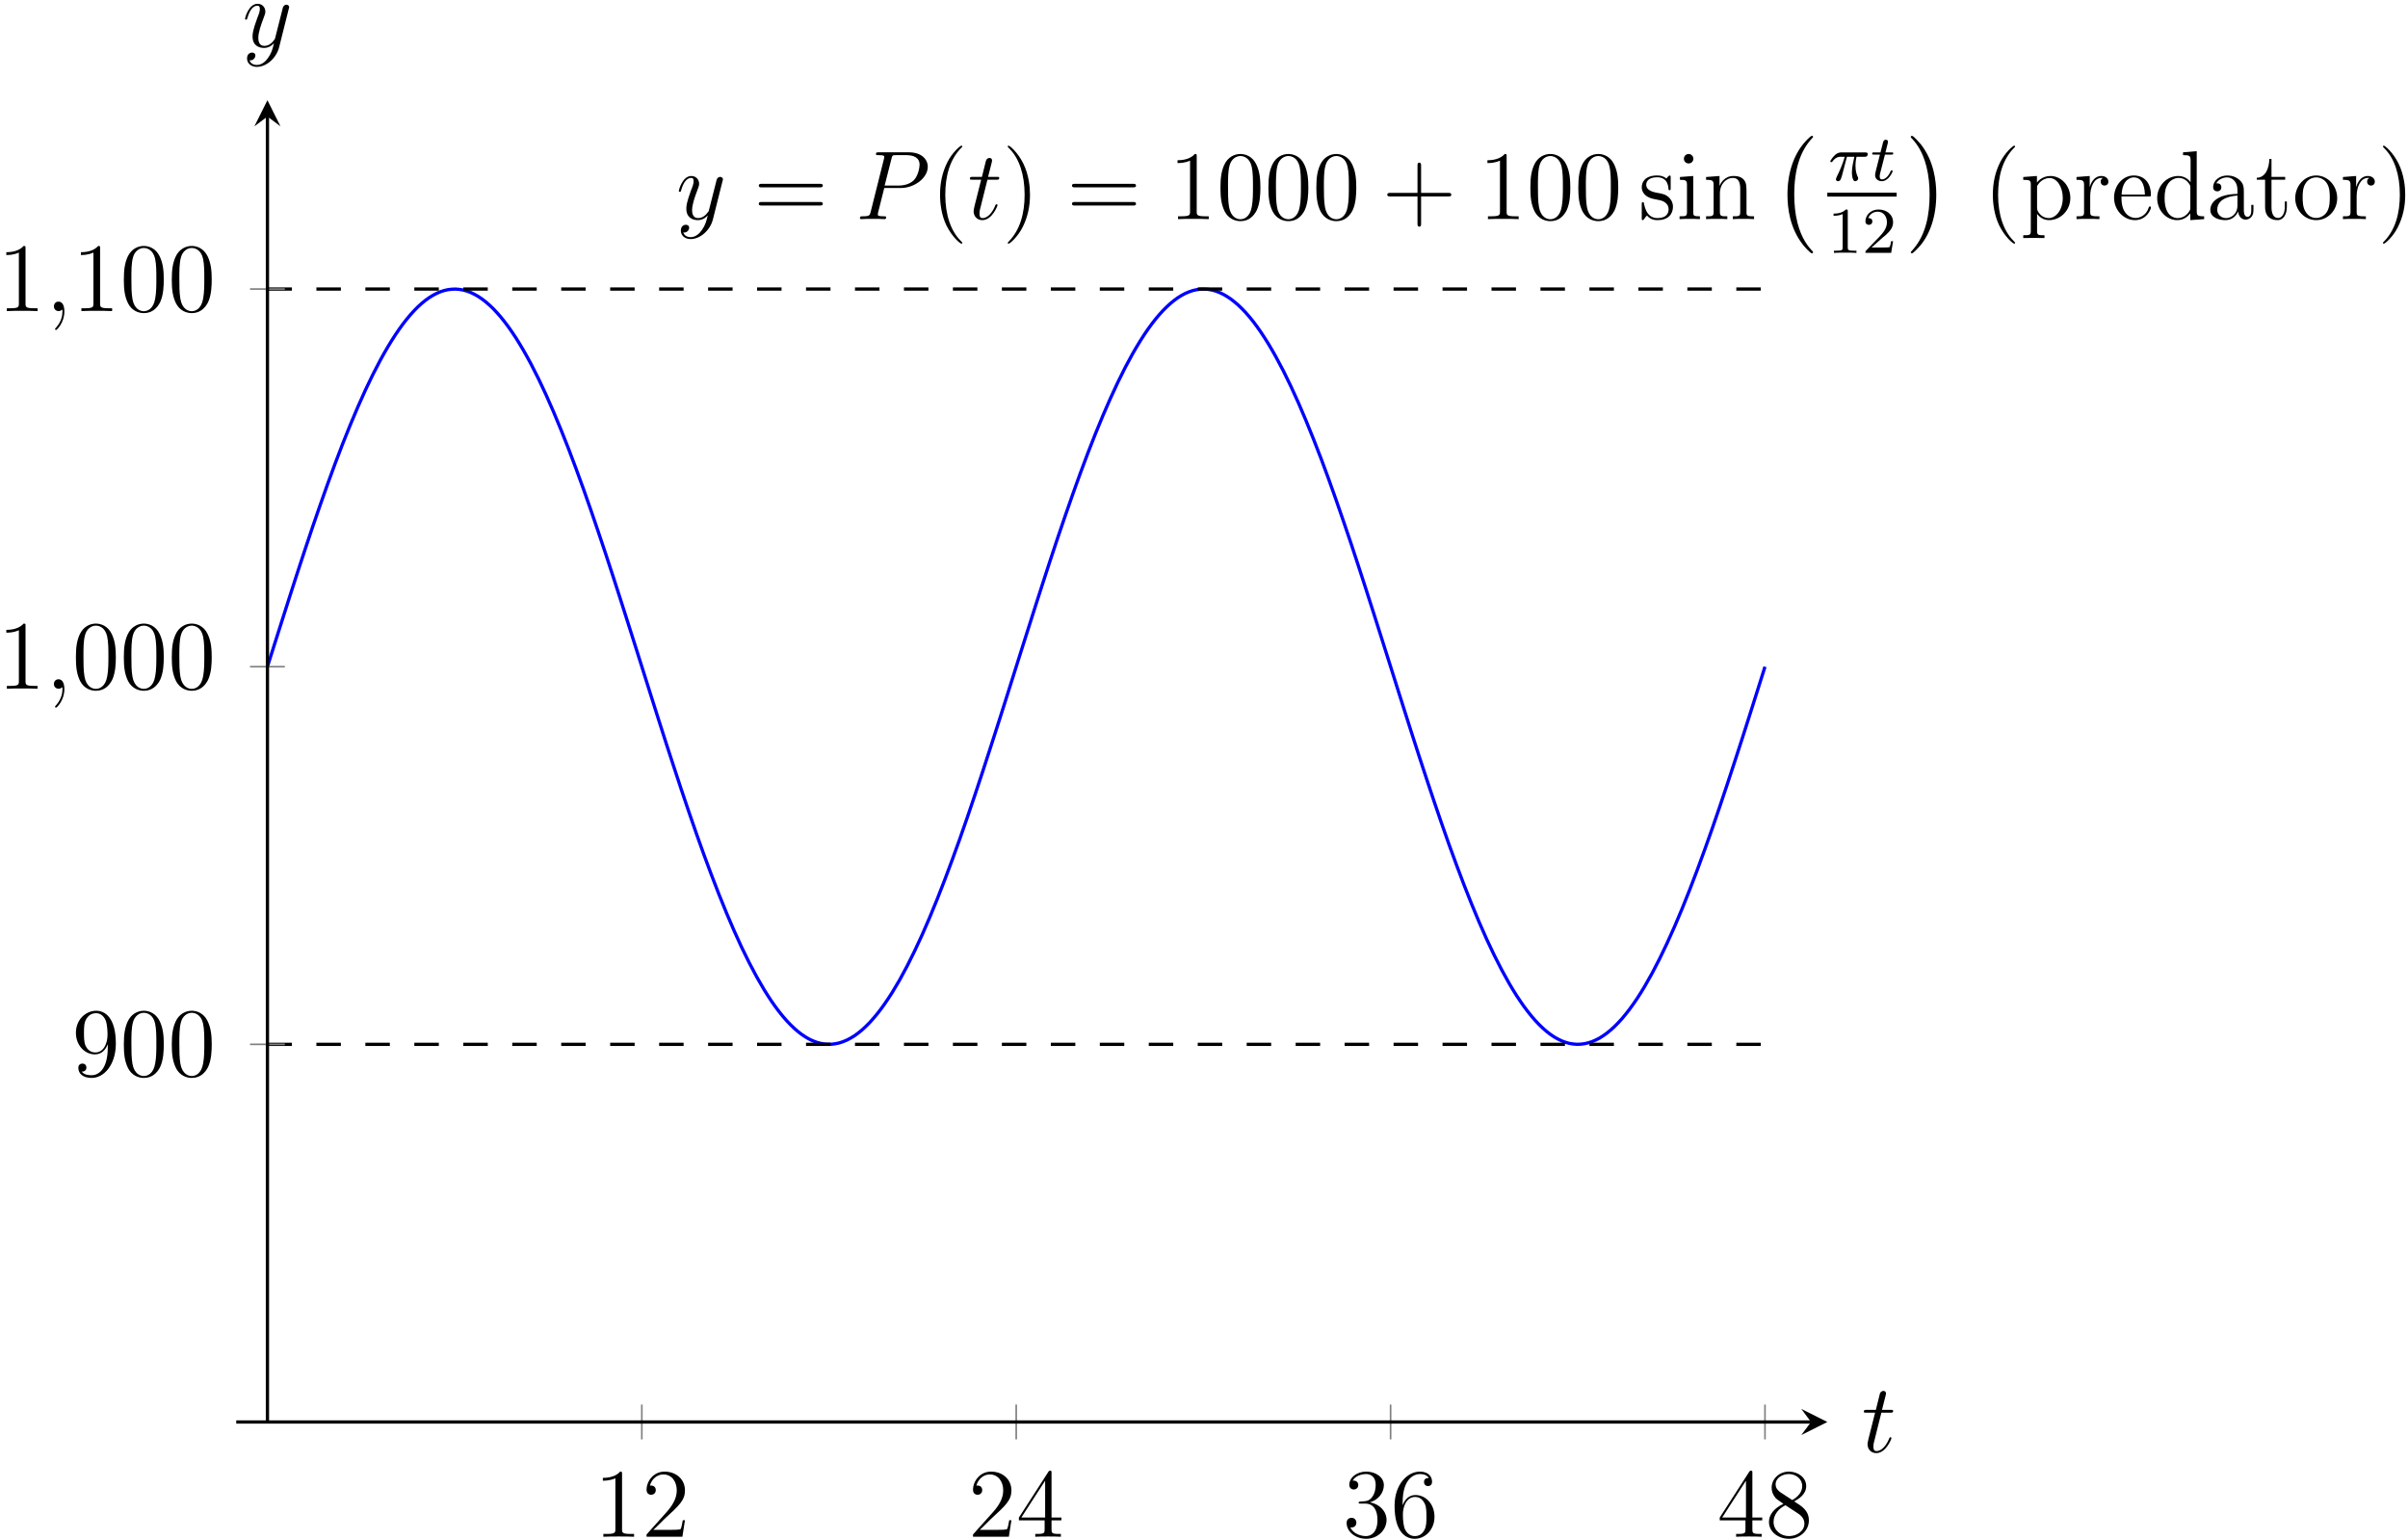 <?xml version="1.0" encoding="UTF-8"?>
<svg xmlns="http://www.w3.org/2000/svg" xmlns:xlink="http://www.w3.org/1999/xlink" width="294pt" height="188pt" viewBox="0 0 294 188" version="1.1">
<defs>
<g>
<symbol overflow="visible" id="glyph0-0">
<path style="stroke:none;" d=""/>
</symbol>
<symbol overflow="visible" id="glyph0-1">
<path style="stroke:none;" d="M 3.141 1.344 C 2.828 1.797 2.359 2.203 1.766 2.203 C 1.625 2.203 1.047 2.172 0.875 1.625 C 0.906 1.641 0.969 1.641 0.984 1.641 C 1.344 1.641 1.594 1.328 1.594 1.047 C 1.594 0.781 1.359 0.688 1.188 0.688 C 0.984 0.688 0.578 0.828 0.578 1.406 C 0.578 2.016 1.094 2.438 1.766 2.438 C 2.969 2.438 4.172 1.344 4.5 0.016 L 5.672 -4.656 C 5.688 -4.703 5.719 -4.781 5.719 -4.859 C 5.719 -5.031 5.562 -5.156 5.391 -5.156 C 5.281 -5.156 5.031 -5.109 4.938 -4.75 L 4.047 -1.234 C 4 -1.016 4 -0.984 3.891 -0.859 C 3.656 -0.531 3.266 -0.125 2.688 -0.125 C 2.016 -0.125 1.953 -0.781 1.953 -1.094 C 1.953 -1.781 2.281 -2.703 2.609 -3.562 C 2.734 -3.906 2.812 -4.078 2.812 -4.312 C 2.812 -4.812 2.453 -5.266 1.859 -5.266 C 0.766 -5.266 0.328 -3.531 0.328 -3.438 C 0.328 -3.391 0.375 -3.328 0.453 -3.328 C 0.562 -3.328 0.578 -3.375 0.625 -3.547 C 0.906 -4.547 1.359 -5.031 1.828 -5.031 C 1.938 -5.031 2.141 -5.031 2.141 -4.641 C 2.141 -4.328 2.016 -3.984 1.828 -3.531 C 1.25 -1.953 1.25 -1.562 1.25 -1.281 C 1.25 -0.141 2.062 0.125 2.656 0.125 C 3 0.125 3.438 0.016 3.844 -0.438 L 3.859 -0.422 C 3.688 0.281 3.562 0.75 3.141 1.344 Z M 3.141 1.344 "/>
</symbol>
<symbol overflow="visible" id="glyph0-2">
<path style="stroke:none;" d="M 3.531 -3.797 L 5.547 -3.797 C 7.203 -3.797 8.844 -5.016 8.844 -6.391 C 8.844 -7.312 8.062 -8.156 6.547 -8.156 L 2.859 -8.156 C 2.625 -8.156 2.516 -8.156 2.516 -7.938 C 2.516 -7.812 2.625 -7.812 2.812 -7.812 C 3.531 -7.812 3.531 -7.719 3.531 -7.594 C 3.531 -7.562 3.531 -7.5 3.484 -7.312 L 1.875 -0.891 C 1.766 -0.469 1.75 -0.344 0.906 -0.344 C 0.688 -0.344 0.562 -0.344 0.562 -0.125 C 0.562 0 0.672 0 0.734 0 C 0.969 0 1.203 -0.031 1.438 -0.031 L 2.828 -0.031 C 3.062 -0.031 3.312 0 3.531 0 C 3.641 0 3.766 0 3.766 -0.234 C 3.766 -0.344 3.656 -0.344 3.484 -0.344 C 2.766 -0.344 2.75 -0.438 2.75 -0.547 C 2.75 -0.609 2.766 -0.688 2.766 -0.75 Z M 4.406 -7.344 C 4.5 -7.797 4.547 -7.812 5.016 -7.812 L 6.203 -7.812 C 7.094 -7.812 7.844 -7.531 7.844 -6.641 C 7.844 -6.328 7.688 -5.312 7.141 -4.75 C 6.938 -4.547 6.359 -4.094 5.266 -4.094 L 3.578 -4.094 Z M 4.406 -7.344 "/>
</symbol>
<symbol overflow="visible" id="glyph0-3">
<path style="stroke:none;" d="M 2.406 -4.812 L 3.5 -4.812 C 3.734 -4.812 3.844 -4.812 3.844 -5.016 C 3.844 -5.156 3.781 -5.156 3.531 -5.156 L 2.484 -5.156 L 2.922 -6.891 C 2.969 -7.062 2.969 -7.094 2.969 -7.172 C 2.969 -7.359 2.828 -7.469 2.672 -7.469 C 2.562 -7.469 2.297 -7.438 2.203 -7.047 L 1.734 -5.156 L 0.609 -5.156 C 0.375 -5.156 0.266 -5.156 0.266 -4.922 C 0.266 -4.812 0.344 -4.812 0.578 -4.812 L 1.641 -4.812 L 0.844 -1.656 C 0.75 -1.234 0.719 -1.109 0.719 -0.953 C 0.719 -0.391 1.109 0.125 1.781 0.125 C 2.984 0.125 3.641 -1.625 3.641 -1.703 C 3.641 -1.781 3.578 -1.812 3.516 -1.812 C 3.484 -1.812 3.438 -1.812 3.422 -1.766 C 3.406 -1.75 3.391 -1.75 3.312 -1.547 C 3.062 -0.953 2.516 -0.125 1.812 -0.125 C 1.453 -0.125 1.438 -0.422 1.438 -0.688 C 1.438 -0.688 1.438 -0.922 1.469 -1.062 Z M 2.406 -4.812 "/>
</symbol>
<symbol overflow="visible" id="glyph0-4">
<path style="stroke:none;" d="M 2.328 0.047 C 2.328 -0.641 2.109 -1.156 1.609 -1.156 C 1.234 -1.156 1.047 -0.844 1.047 -0.578 C 1.047 -0.328 1.219 0 1.625 0 C 1.781 0 1.906 -0.047 2.016 -0.156 C 2.047 -0.172 2.062 -0.172 2.062 -0.172 C 2.094 -0.172 2.094 -0.016 2.094 0.047 C 2.094 0.438 2.016 1.219 1.328 2 C 1.188 2.141 1.188 2.156 1.188 2.188 C 1.188 2.25 1.25 2.312 1.312 2.312 C 1.406 2.312 2.328 1.422 2.328 0.047 Z M 2.328 0.047 "/>
</symbol>
<symbol overflow="visible" id="glyph1-0">
<path style="stroke:none;" d=""/>
</symbol>
<symbol overflow="visible" id="glyph1-1">
<path style="stroke:none;" d="M 8.062 -3.875 C 8.234 -3.875 8.453 -3.875 8.453 -4.094 C 8.453 -4.312 8.25 -4.312 8.062 -4.312 L 1.031 -4.312 C 0.859 -4.312 0.641 -4.312 0.641 -4.094 C 0.641 -3.875 0.844 -3.875 1.031 -3.875 Z M 8.062 -1.656 C 8.234 -1.656 8.453 -1.656 8.453 -1.859 C 8.453 -2.094 8.25 -2.094 8.062 -2.094 L 1.031 -2.094 C 0.859 -2.094 0.641 -2.094 0.641 -1.875 C 0.641 -1.656 0.844 -1.656 1.031 -1.656 Z M 8.062 -1.656 "/>
</symbol>
<symbol overflow="visible" id="glyph1-2">
<path style="stroke:none;" d="M 3.891 2.906 C 3.891 2.875 3.891 2.844 3.688 2.641 C 2.484 1.438 1.812 -0.531 1.812 -2.969 C 1.812 -5.297 2.375 -7.297 3.766 -8.703 C 3.891 -8.812 3.891 -8.828 3.891 -8.875 C 3.891 -8.938 3.828 -8.969 3.781 -8.969 C 3.625 -8.969 2.641 -8.109 2.062 -6.938 C 1.453 -5.719 1.172 -4.453 1.172 -2.969 C 1.172 -1.906 1.344 -0.484 1.953 0.781 C 2.672 2.219 3.641 3 3.781 3 C 3.828 3 3.891 2.969 3.891 2.906 Z M 3.891 2.906 "/>
</symbol>
<symbol overflow="visible" id="glyph1-3">
<path style="stroke:none;" d="M 3.375 -2.969 C 3.375 -3.891 3.25 -5.359 2.578 -6.75 C 1.875 -8.188 0.891 -8.969 0.766 -8.969 C 0.719 -8.969 0.656 -8.938 0.656 -8.875 C 0.656 -8.828 0.656 -8.812 0.859 -8.609 C 2.062 -7.406 2.719 -5.422 2.719 -2.984 C 2.719 -0.672 2.156 1.328 0.781 2.734 C 0.656 2.844 0.656 2.875 0.656 2.906 C 0.656 2.969 0.719 3 0.766 3 C 0.922 3 1.906 2.141 2.484 0.969 C 3.094 -0.25 3.375 -1.547 3.375 -2.969 Z M 3.375 -2.969 "/>
</symbol>
<symbol overflow="visible" id="glyph1-4">
<path style="stroke:none;" d="M 3.438 -7.656 C 3.438 -7.938 3.438 -7.953 3.203 -7.953 C 2.922 -7.625 2.312 -7.188 1.094 -7.188 L 1.094 -6.844 C 1.359 -6.844 1.953 -6.844 2.625 -7.141 L 2.625 -0.922 C 2.625 -0.484 2.578 -0.344 1.531 -0.344 L 1.156 -0.344 L 1.156 0 C 1.484 -0.031 2.641 -0.031 3.031 -0.031 C 3.438 -0.031 4.578 -0.031 4.906 0 L 4.906 -0.344 L 4.531 -0.344 C 3.484 -0.344 3.438 -0.484 3.438 -0.922 Z M 3.438 -7.656 "/>
</symbol>
<symbol overflow="visible" id="glyph1-5">
<path style="stroke:none;" d="M 5.359 -3.828 C 5.359 -4.812 5.297 -5.781 4.859 -6.688 C 4.375 -7.688 3.516 -7.953 2.922 -7.953 C 2.234 -7.953 1.391 -7.609 0.938 -6.609 C 0.609 -5.859 0.484 -5.109 0.484 -3.828 C 0.484 -2.672 0.578 -1.797 1 -0.938 C 1.469 -0.031 2.297 0.25 2.922 0.25 C 3.953 0.25 4.547 -0.375 4.906 -1.062 C 5.328 -1.953 5.359 -3.125 5.359 -3.828 Z M 2.922 0.016 C 2.531 0.016 1.75 -0.203 1.531 -1.5 C 1.406 -2.219 1.406 -3.125 1.406 -3.969 C 1.406 -4.953 1.406 -5.828 1.594 -6.531 C 1.797 -7.344 2.406 -7.703 2.922 -7.703 C 3.375 -7.703 4.062 -7.438 4.297 -6.406 C 4.453 -5.719 4.453 -4.781 4.453 -3.969 C 4.453 -3.172 4.453 -2.266 4.312 -1.531 C 4.094 -0.219 3.328 0.016 2.922 0.016 Z M 2.922 0.016 "/>
</symbol>
<symbol overflow="visible" id="glyph1-6">
<path style="stroke:none;" d="M 4.766 -2.766 L 8.062 -2.766 C 8.234 -2.766 8.453 -2.766 8.453 -2.969 C 8.453 -3.203 8.25 -3.203 8.062 -3.203 L 4.766 -3.203 L 4.766 -6.5 C 4.766 -6.672 4.766 -6.891 4.547 -6.891 C 4.328 -6.891 4.328 -6.688 4.328 -6.5 L 4.328 -3.203 L 1.031 -3.203 C 0.859 -3.203 0.641 -3.203 0.641 -2.984 C 0.641 -2.766 0.844 -2.766 1.031 -2.766 L 4.328 -2.766 L 4.328 0.531 C 4.328 0.703 4.328 0.922 4.547 0.922 C 4.766 0.922 4.766 0.719 4.766 0.531 Z M 4.766 -2.766 "/>
</symbol>
<symbol overflow="visible" id="glyph1-7">
<path style="stroke:none;" d="M 3.922 -5.062 C 3.922 -5.266 3.922 -5.328 3.797 -5.328 C 3.703 -5.328 3.484 -5.062 3.391 -4.953 C 3.031 -5.266 2.656 -5.328 2.266 -5.328 C 0.828 -5.328 0.391 -4.547 0.391 -3.891 C 0.391 -3.75 0.391 -3.328 0.844 -2.922 C 1.234 -2.578 1.641 -2.5 2.188 -2.391 C 2.844 -2.266 3 -2.219 3.297 -1.984 C 3.516 -1.812 3.672 -1.547 3.672 -1.203 C 3.672 -0.688 3.375 -0.125 2.312 -0.125 C 1.531 -0.125 0.953 -0.578 0.688 -1.766 C 0.641 -1.984 0.641 -2 0.641 -2.016 C 0.609 -2.062 0.562 -2.062 0.531 -2.062 C 0.391 -2.062 0.391 -2 0.391 -1.781 L 0.391 -0.156 C 0.391 0.062 0.391 0.125 0.516 0.125 C 0.578 0.125 0.578 0.109 0.781 -0.141 C 0.844 -0.234 0.844 -0.25 1.031 -0.438 C 1.484 0.125 2.125 0.125 2.328 0.125 C 3.578 0.125 4.203 -0.578 4.203 -1.516 C 4.203 -2.156 3.812 -2.547 3.703 -2.656 C 3.281 -3.031 2.953 -3.094 2.156 -3.234 C 1.812 -3.312 0.938 -3.484 0.938 -4.203 C 0.938 -4.562 1.188 -5.109 2.266 -5.109 C 3.562 -5.109 3.641 -4 3.656 -3.641 C 3.672 -3.531 3.75 -3.531 3.797 -3.531 C 3.922 -3.531 3.922 -3.594 3.922 -3.812 Z M 3.922 -5.062 "/>
</symbol>
<symbol overflow="visible" id="glyph1-8">
<path style="stroke:none;" d="M 2.078 -7.359 C 2.078 -7.672 1.828 -7.953 1.5 -7.953 C 1.188 -7.953 0.922 -7.703 0.922 -7.375 C 0.922 -7.016 1.203 -6.797 1.5 -6.797 C 1.859 -6.797 2.078 -7.094 2.078 -7.359 Z M 0.438 -5.141 L 0.438 -4.797 C 1.188 -4.797 1.297 -4.719 1.297 -4.141 L 1.297 -0.891 C 1.297 -0.344 1.172 -0.344 0.391 -0.344 L 0.391 0 C 0.734 -0.031 1.297 -0.031 1.656 -0.031 C 1.781 -0.031 2.469 -0.031 2.875 0 L 2.875 -0.344 C 2.109 -0.344 2.062 -0.406 2.062 -0.875 L 2.062 -5.266 Z M 0.438 -5.141 "/>
</symbol>
<symbol overflow="visible" id="glyph1-9">
<path style="stroke:none;" d="M 5.312 -2.906 C 5.312 -4.016 5.312 -4.344 5.047 -4.734 C 4.703 -5.203 4.141 -5.266 3.734 -5.266 C 2.562 -5.266 2.109 -4.281 2.016 -4.047 L 2.016 -5.266 L 0.375 -5.141 L 0.375 -4.797 C 1.188 -4.797 1.297 -4.703 1.297 -4.125 L 1.297 -0.891 C 1.297 -0.344 1.156 -0.344 0.375 -0.344 L 0.375 0 C 0.688 -0.031 1.344 -0.031 1.672 -0.031 C 2.016 -0.031 2.672 -0.031 2.969 0 L 2.969 -0.344 C 2.219 -0.344 2.062 -0.344 2.062 -0.891 L 2.062 -3.109 C 2.062 -4.359 2.891 -5.031 3.641 -5.031 C 4.375 -5.031 4.547 -4.422 4.547 -3.688 L 4.547 -0.891 C 4.547 -0.344 4.406 -0.344 3.641 -0.344 L 3.641 0 C 3.938 -0.031 4.594 -0.031 4.922 -0.031 C 5.266 -0.031 5.922 -0.031 6.234 0 L 6.234 -0.344 C 5.625 -0.344 5.328 -0.344 5.312 -0.703 Z M 5.312 -2.906 "/>
</symbol>
<symbol overflow="visible" id="glyph1-10">
<path style="stroke:none;" d="M 5.266 -2.016 L 5 -2.016 C 4.953 -1.812 4.859 -1.141 4.75 -0.953 C 4.656 -0.844 3.984 -0.844 3.625 -0.844 L 1.406 -0.844 C 1.734 -1.125 2.469 -1.891 2.766 -2.172 C 4.594 -3.844 5.266 -4.469 5.266 -5.656 C 5.266 -7.031 4.172 -7.953 2.781 -7.953 C 1.406 -7.953 0.578 -6.766 0.578 -5.734 C 0.578 -5.125 1.109 -5.125 1.141 -5.125 C 1.406 -5.125 1.703 -5.312 1.703 -5.688 C 1.703 -6.031 1.484 -6.25 1.141 -6.25 C 1.047 -6.25 1.016 -6.25 0.984 -6.234 C 1.203 -7.047 1.859 -7.609 2.625 -7.609 C 3.641 -7.609 4.266 -6.75 4.266 -5.656 C 4.266 -4.641 3.688 -3.75 3 -2.984 L 0.578 -0.281 L 0.578 0 L 4.953 0 Z M 5.266 -2.016 "/>
</symbol>
<symbol overflow="visible" id="glyph1-11">
<path style="stroke:none;" d="M 4.312 -7.781 C 4.312 -8.016 4.312 -8.062 4.141 -8.062 C 4.047 -8.062 4.016 -8.062 3.922 -7.922 L 0.328 -2.344 L 0.328 -2 L 3.469 -2 L 3.469 -0.906 C 3.469 -0.469 3.438 -0.344 2.562 -0.344 L 2.328 -0.344 L 2.328 0 C 2.609 -0.031 3.547 -0.031 3.891 -0.031 C 4.219 -0.031 5.172 -0.031 5.453 0 L 5.453 -0.344 L 5.219 -0.344 C 4.344 -0.344 4.312 -0.469 4.312 -0.906 L 4.312 -2 L 5.516 -2 L 5.516 -2.344 L 4.312 -2.344 Z M 3.531 -6.844 L 3.531 -2.344 L 0.625 -2.344 Z M 3.531 -6.844 "/>
</symbol>
<symbol overflow="visible" id="glyph1-12">
<path style="stroke:none;" d="M 2.203 -4.297 C 2 -4.281 1.953 -4.266 1.953 -4.156 C 1.953 -4.047 2.016 -4.047 2.219 -4.047 L 2.766 -4.047 C 3.797 -4.047 4.25 -3.203 4.25 -2.062 C 4.25 -0.484 3.438 -0.078 2.844 -0.078 C 2.266 -0.078 1.297 -0.344 0.938 -1.141 C 1.328 -1.078 1.672 -1.297 1.672 -1.719 C 1.672 -2.062 1.422 -2.312 1.094 -2.312 C 0.797 -2.312 0.484 -2.141 0.484 -1.688 C 0.484 -0.625 1.547 0.25 2.875 0.25 C 4.297 0.25 5.359 -0.844 5.359 -2.047 C 5.359 -3.141 4.469 -4 3.328 -4.203 C 4.359 -4.5 5.031 -5.375 5.031 -6.312 C 5.031 -7.25 4.047 -7.953 2.891 -7.953 C 1.703 -7.953 0.812 -7.219 0.812 -6.344 C 0.812 -5.875 1.188 -5.766 1.359 -5.766 C 1.609 -5.766 1.906 -5.953 1.906 -6.312 C 1.906 -6.688 1.609 -6.859 1.344 -6.859 C 1.281 -6.859 1.25 -6.859 1.219 -6.844 C 1.672 -7.656 2.797 -7.656 2.859 -7.656 C 3.25 -7.656 4.031 -7.484 4.031 -6.312 C 4.031 -6.078 4 -5.422 3.641 -4.906 C 3.281 -4.375 2.875 -4.344 2.562 -4.328 Z M 2.203 -4.297 "/>
</symbol>
<symbol overflow="visible" id="glyph1-13">
<path style="stroke:none;" d="M 1.469 -4.156 C 1.469 -7.188 2.938 -7.656 3.578 -7.656 C 4.016 -7.656 4.453 -7.531 4.672 -7.172 C 4.531 -7.172 4.078 -7.172 4.078 -6.688 C 4.078 -6.422 4.25 -6.188 4.562 -6.188 C 4.859 -6.188 5.062 -6.375 5.062 -6.719 C 5.062 -7.344 4.609 -7.953 3.578 -7.953 C 2.062 -7.953 0.484 -6.406 0.484 -3.781 C 0.484 -0.484 1.922 0.25 2.938 0.25 C 4.25 0.25 5.359 -0.891 5.359 -2.438 C 5.359 -4.031 4.25 -5.094 3.047 -5.094 C 1.984 -5.094 1.594 -4.172 1.469 -3.844 Z M 2.938 -0.078 C 2.188 -0.078 1.828 -0.734 1.719 -0.984 C 1.609 -1.297 1.5 -1.891 1.5 -2.719 C 1.5 -3.672 1.922 -4.859 3 -4.859 C 3.656 -4.859 4 -4.406 4.188 -4 C 4.375 -3.562 4.375 -2.969 4.375 -2.453 C 4.375 -1.844 4.375 -1.297 4.141 -0.844 C 3.844 -0.281 3.422 -0.078 2.938 -0.078 Z M 2.938 -0.078 "/>
</symbol>
<symbol overflow="visible" id="glyph1-14">
<path style="stroke:none;" d="M 3.562 -4.312 C 4.156 -4.641 5.031 -5.188 5.031 -6.188 C 5.031 -7.234 4.031 -7.953 2.922 -7.953 C 1.75 -7.953 0.812 -7.078 0.812 -5.984 C 0.812 -5.578 0.938 -5.172 1.266 -4.766 C 1.406 -4.609 1.406 -4.609 2.25 -4.016 C 1.094 -3.484 0.484 -2.672 0.484 -1.812 C 0.484 -0.531 1.703 0.25 2.922 0.25 C 4.25 0.25 5.359 -0.734 5.359 -1.984 C 5.359 -3.203 4.5 -3.734 3.562 -4.312 Z M 1.938 -5.391 C 1.781 -5.5 1.297 -5.812 1.297 -6.391 C 1.297 -7.172 2.109 -7.656 2.922 -7.656 C 3.781 -7.656 4.547 -7.047 4.547 -6.188 C 4.547 -5.453 4.016 -4.859 3.328 -4.484 Z M 2.5 -3.844 L 3.938 -2.906 C 4.25 -2.703 4.812 -2.328 4.812 -1.609 C 4.812 -0.688 3.891 -0.078 2.922 -0.078 C 1.906 -0.078 1.047 -0.812 1.047 -1.812 C 1.047 -2.734 1.719 -3.484 2.5 -3.844 Z M 2.5 -3.844 "/>
</symbol>
<symbol overflow="visible" id="glyph1-15">
<path style="stroke:none;" d="M 4.375 -3.484 C 4.375 -0.656 3.125 -0.078 2.406 -0.078 C 2.109 -0.078 1.484 -0.109 1.188 -0.531 L 1.25 -0.531 C 1.344 -0.5 1.766 -0.578 1.766 -1.016 C 1.766 -1.281 1.594 -1.5 1.281 -1.5 C 0.969 -1.5 0.781 -1.297 0.781 -0.984 C 0.781 -0.25 1.375 0.25 2.422 0.25 C 3.906 0.25 5.359 -1.344 5.359 -3.938 C 5.359 -7.141 4.016 -7.953 2.969 -7.953 C 1.656 -7.953 0.484 -6.844 0.484 -5.266 C 0.484 -3.688 1.609 -2.625 2.797 -2.625 C 3.688 -2.625 4.141 -3.266 4.375 -3.875 Z M 2.844 -2.859 C 2.094 -2.859 1.766 -3.469 1.656 -3.688 C 1.469 -4.141 1.469 -4.719 1.469 -5.266 C 1.469 -5.922 1.469 -6.5 1.781 -7 C 2 -7.312 2.312 -7.656 2.969 -7.656 C 3.641 -7.656 4 -7.062 4.109 -6.797 C 4.344 -6.203 4.344 -5.188 4.344 -5.016 C 4.344 -4 3.891 -2.859 2.844 -2.859 Z M 2.844 -2.859 "/>
</symbol>
<symbol overflow="visible" id="glyph2-0">
<path style="stroke:none;" d=""/>
</symbol>
<symbol overflow="visible" id="glyph2-1">
<path style="stroke:none;" d="M 4.938 13.734 C 4.938 13.688 4.906 13.656 4.891 13.625 C 4.344 13.047 3.531 12.078 3.031 10.125 C 2.75 9.031 2.641 7.812 2.641 6.688 C 2.641 3.547 3.391 1.344 4.828 -0.203 C 4.938 -0.312 4.938 -0.328 4.938 -0.359 C 4.938 -0.484 4.844 -0.484 4.797 -0.484 C 4.609 -0.484 3.969 0.234 3.812 0.422 C 2.594 1.859 1.812 4.016 1.812 6.688 C 1.812 8.375 2.109 10.781 3.688 12.797 C 3.797 12.938 4.578 13.859 4.797 13.859 C 4.844 13.859 4.938 13.859 4.938 13.734 Z M 4.938 13.734 "/>
</symbol>
<symbol overflow="visible" id="glyph2-2">
<path style="stroke:none;" d="M 3.641 6.688 C 3.641 5 3.344 2.594 1.781 0.578 C 1.656 0.438 0.891 -0.484 0.672 -0.484 C 0.609 -0.484 0.531 -0.453 0.531 -0.359 C 0.531 -0.312 0.547 -0.281 0.594 -0.234 C 1.172 0.375 1.953 1.344 2.438 3.25 C 2.719 4.344 2.828 5.562 2.828 6.688 C 2.828 7.891 2.719 9.109 2.406 10.281 C 1.953 11.953 1.25 12.906 0.641 13.578 C 0.531 13.688 0.531 13.703 0.531 13.734 C 0.531 13.828 0.609 13.859 0.672 13.859 C 0.844 13.859 1.5 13.125 1.656 12.953 C 2.875 11.516 3.641 9.359 3.641 6.688 Z M 3.641 6.688 "/>
</symbol>
<symbol overflow="visible" id="glyph3-0">
<path style="stroke:none;" d=""/>
</symbol>
<symbol overflow="visible" id="glyph3-1">
<path style="stroke:none;" d="M 2.266 -2.906 L 3.172 -2.906 C 3.016 -2.188 2.875 -1.594 2.875 -1 C 2.875 -0.953 2.875 -0.609 2.953 -0.312 C 3.062 0.016 3.141 0.078 3.281 0.078 C 3.453 0.078 3.641 -0.078 3.641 -0.266 C 3.641 -0.312 3.641 -0.328 3.609 -0.406 C 3.438 -0.766 3.312 -1.156 3.312 -1.812 C 3.312 -1.984 3.312 -2.328 3.438 -2.906 L 4.406 -2.906 C 4.531 -2.906 4.609 -2.906 4.688 -2.969 C 4.797 -3.062 4.812 -3.156 4.812 -3.219 C 4.812 -3.438 4.609 -3.438 4.484 -3.438 L 1.609 -3.438 C 1.438 -3.438 1.125 -3.438 0.734 -3.047 C 0.453 -2.766 0.234 -2.406 0.234 -2.344 C 0.234 -2.266 0.281 -2.25 0.344 -2.25 C 0.438 -2.25 0.453 -2.266 0.5 -2.328 C 0.891 -2.906 1.359 -2.906 1.531 -2.906 L 2 -2.906 C 1.766 -2.062 1.344 -1.094 1.047 -0.516 C 1 -0.391 0.922 -0.234 0.922 -0.172 C 0.922 0 1.047 0.078 1.172 0.078 C 1.484 0.078 1.562 -0.219 1.734 -0.875 Z M 2.266 -2.906 "/>
</symbol>
<symbol overflow="visible" id="glyph3-2">
<path style="stroke:none;" d="M 1.766 -3.172 L 2.547 -3.172 C 2.688 -3.172 2.781 -3.172 2.781 -3.328 C 2.781 -3.438 2.688 -3.438 2.547 -3.438 L 1.828 -3.438 L 2.109 -4.562 C 2.141 -4.688 2.141 -4.719 2.141 -4.734 C 2.141 -4.906 2.016 -4.984 1.875 -4.984 C 1.609 -4.984 1.547 -4.766 1.469 -4.406 L 1.219 -3.438 L 0.453 -3.438 C 0.297 -3.438 0.203 -3.438 0.203 -3.281 C 0.203 -3.172 0.297 -3.172 0.438 -3.172 L 1.156 -3.172 L 0.672 -1.266 C 0.625 -1.062 0.562 -0.781 0.562 -0.672 C 0.562 -0.188 0.953 0.078 1.375 0.078 C 2.219 0.078 2.703 -1.047 2.703 -1.141 C 2.703 -1.234 2.641 -1.25 2.594 -1.25 C 2.5 -1.25 2.5 -1.219 2.438 -1.094 C 2.281 -0.703 1.875 -0.141 1.391 -0.141 C 1.234 -0.141 1.125 -0.25 1.125 -0.516 C 1.125 -0.672 1.156 -0.75 1.172 -0.859 Z M 1.766 -3.172 "/>
</symbol>
<symbol overflow="visible" id="glyph4-0">
<path style="stroke:none;" d=""/>
</symbol>
<symbol overflow="visible" id="glyph4-1">
<path style="stroke:none;" d="M 2.5 -5.078 C 2.5 -5.297 2.484 -5.297 2.266 -5.297 C 1.938 -4.984 1.516 -4.797 0.766 -4.797 L 0.766 -4.531 C 0.984 -4.531 1.406 -4.531 1.875 -4.734 L 1.875 -0.656 C 1.875 -0.359 1.844 -0.266 1.094 -0.266 L 0.812 -0.266 L 0.812 0 C 1.141 -0.031 1.828 -0.031 2.188 -0.031 C 2.547 -0.031 3.234 -0.031 3.562 0 L 3.562 -0.266 L 3.281 -0.266 C 2.531 -0.266 2.5 -0.359 2.5 -0.656 Z M 2.5 -5.078 "/>
</symbol>
<symbol overflow="visible" id="glyph4-2">
<path style="stroke:none;" d="M 2.25 -1.625 C 2.375 -1.75 2.703 -2.016 2.844 -2.125 C 3.328 -2.578 3.797 -3.016 3.797 -3.734 C 3.797 -4.688 3 -5.297 2.016 -5.297 C 1.047 -5.297 0.422 -4.578 0.422 -3.859 C 0.422 -3.469 0.734 -3.422 0.844 -3.422 C 1.016 -3.422 1.266 -3.531 1.266 -3.844 C 1.266 -4.25 0.859 -4.25 0.766 -4.25 C 1 -4.844 1.531 -5.031 1.922 -5.031 C 2.656 -5.031 3.047 -4.406 3.047 -3.734 C 3.047 -2.906 2.469 -2.297 1.516 -1.344 L 0.516 -0.297 C 0.422 -0.219 0.422 -0.203 0.422 0 L 3.562 0 L 3.797 -1.422 L 3.547 -1.422 C 3.531 -1.266 3.469 -0.875 3.375 -0.719 C 3.328 -0.656 2.719 -0.656 2.594 -0.656 L 1.172 -0.656 Z M 2.25 -1.625 "/>
</symbol>
<symbol overflow="visible" id="glyph5-0">
<path style="stroke:none;" d=""/>
</symbol>
<symbol overflow="visible" id="glyph5-1">
<path style="stroke:none;" d="M 3.891 2.906 C 3.891 2.875 3.891 2.844 3.688 2.641 C 2.484 1.438 1.812 -0.531 1.812 -2.969 C 1.812 -5.297 2.375 -7.297 3.766 -8.703 C 3.891 -8.812 3.891 -8.828 3.891 -8.875 C 3.891 -8.938 3.828 -8.969 3.781 -8.969 C 3.625 -8.969 2.641 -8.109 2.062 -6.938 C 1.453 -5.719 1.172 -4.453 1.172 -2.969 C 1.172 -1.906 1.344 -0.484 1.953 0.781 C 2.672 2.219 3.641 3 3.781 3 C 3.828 3 3.891 2.969 3.891 2.906 Z M 3.891 2.906 "/>
</symbol>
<symbol overflow="visible" id="glyph5-2">
<path style="stroke:none;" d="M 6.078 -2.578 C 6.078 -4.094 4.953 -5.266 3.641 -5.266 C 2.594 -5.266 2.031 -4.516 2 -4.469 L 2 -5.266 L 0.328 -5.141 L 0.328 -4.797 C 1.172 -4.797 1.25 -4.703 1.25 -4.188 L 1.25 1.438 C 1.25 1.969 1.109 1.969 0.328 1.969 L 0.328 2.312 C 0.641 2.297 1.297 2.297 1.625 2.297 C 1.969 2.297 2.625 2.297 2.922 2.312 L 2.922 1.969 C 2.156 1.969 2.016 1.969 2.016 1.438 L 2.016 -0.641 C 2.234 -0.344 2.719 0.125 3.484 0.125 C 4.859 0.125 6.078 -1.047 6.078 -2.578 Z M 5.156 -2.578 C 5.156 -1.156 4.344 -0.125 3.438 -0.125 C 3.062 -0.125 2.719 -0.281 2.469 -0.5 C 2.203 -0.781 2.016 -1.016 2.016 -1.344 L 2.016 -3.812 C 2.016 -4.047 2.016 -4.047 2.156 -4.25 C 2.516 -4.781 3.094 -5.016 3.547 -5.016 C 4.453 -5.016 5.156 -3.922 5.156 -2.578 Z M 5.156 -2.578 "/>
</symbol>
<symbol overflow="visible" id="glyph5-3">
<path style="stroke:none;" d="M 4.219 -4.578 C 4.219 -4.938 3.891 -5.266 3.375 -5.266 C 2.359 -5.266 2.016 -4.172 1.953 -3.938 L 1.938 -3.938 L 1.938 -5.266 L 0.328 -5.141 L 0.328 -4.797 C 1.141 -4.797 1.25 -4.703 1.25 -4.125 L 1.25 -0.891 C 1.25 -0.344 1.109 -0.344 0.328 -0.344 L 0.328 0 C 0.672 -0.031 1.328 -0.031 1.688 -0.031 C 2.016 -0.031 2.859 -0.031 3.125 0 L 3.125 -0.344 L 2.891 -0.344 C 2.016 -0.344 2 -0.484 2 -0.906 L 2 -2.781 C 2 -3.938 2.469 -5.031 3.391 -5.031 C 3.484 -5.031 3.516 -5.031 3.562 -5.016 C 3.469 -4.969 3.281 -4.906 3.281 -4.578 C 3.281 -4.234 3.547 -4.094 3.734 -4.094 C 3.984 -4.094 4.219 -4.25 4.219 -4.578 Z M 4.219 -4.578 "/>
</symbol>
<symbol overflow="visible" id="glyph5-4">
<path style="stroke:none;" d="M 4.859 -1.422 C 4.859 -1.5 4.812 -1.547 4.734 -1.547 C 4.641 -1.547 4.609 -1.484 4.594 -1.422 C 4.281 -0.422 3.484 -0.141 2.969 -0.141 C 2.469 -0.141 1.266 -0.484 1.266 -2.547 L 1.266 -2.766 L 4.578 -2.766 C 4.844 -2.766 4.859 -2.766 4.859 -3 C 4.859 -4.203 4.219 -5.328 2.766 -5.328 C 1.406 -5.328 0.359 -4.094 0.359 -2.625 C 0.359 -1.047 1.578 0.125 2.906 0.125 C 4.328 0.125 4.859 -1.172 4.859 -1.422 Z M 4.125 -3 L 1.281 -3 C 1.375 -4.875 2.422 -5.094 2.766 -5.094 C 4.047 -5.094 4.109 -3.406 4.125 -3 Z M 4.125 -3 "/>
</symbol>
<symbol overflow="visible" id="glyph5-5">
<path style="stroke:none;" d="M 6.156 0 L 6.156 -0.344 C 5.344 -0.344 5.25 -0.438 5.25 -1.016 L 5.25 -8.297 L 3.578 -8.156 L 3.578 -7.812 C 4.406 -7.812 4.5 -7.734 4.5 -7.141 L 4.5 -4.5 C 4.25 -4.859 3.734 -5.266 3 -5.266 C 1.609 -5.266 0.422 -4.094 0.422 -2.562 C 0.422 -1.047 1.547 0.125 2.875 0.125 C 3.781 0.125 4.297 -0.484 4.469 -0.703 L 4.469 0.125 Z M 4.469 -1.406 C 4.469 -1.188 4.469 -1.141 4.297 -0.891 C 4.016 -0.469 3.531 -0.125 2.922 -0.125 C 2.625 -0.125 1.328 -0.234 1.328 -2.562 C 1.328 -3.422 1.469 -3.891 1.734 -4.297 C 1.969 -4.656 2.453 -5.031 3.047 -5.031 C 3.797 -5.031 4.203 -4.5 4.328 -4.297 C 4.469 -4.094 4.469 -4.078 4.469 -3.859 Z M 4.469 -1.406 "/>
</symbol>
<symbol overflow="visible" id="glyph5-6">
<path style="stroke:none;" d="M 5.672 -1.062 L 5.672 -1.734 L 5.406 -1.734 L 5.406 -1.062 C 5.406 -0.375 5.109 -0.281 4.953 -0.281 C 4.5 -0.281 4.5 -0.922 4.5 -1.094 L 4.5 -3.188 C 4.5 -3.844 4.5 -4.312 3.969 -4.781 C 3.547 -5.156 3.016 -5.328 2.484 -5.328 C 1.5 -5.328 0.75 -4.688 0.75 -3.906 C 0.75 -3.562 0.984 -3.391 1.25 -3.391 C 1.547 -3.391 1.75 -3.594 1.75 -3.891 C 1.75 -4.375 1.312 -4.375 1.141 -4.375 C 1.406 -4.875 1.984 -5.094 2.469 -5.094 C 3.016 -5.094 3.719 -4.641 3.719 -3.562 L 3.719 -3.078 C 1.312 -3.047 0.406 -2.047 0.406 -1.125 C 0.406 -0.172 1.5 0.125 2.234 0.125 C 3.031 0.125 3.562 -0.359 3.797 -0.938 C 3.844 -0.375 4.203 0.062 4.719 0.062 C 4.969 0.062 5.672 -0.109 5.672 -1.062 Z M 3.719 -1.688 C 3.719 -0.516 2.844 -0.125 2.328 -0.125 C 1.75 -0.125 1.25 -0.547 1.25 -1.125 C 1.25 -2.703 3.281 -2.844 3.719 -2.875 Z M 3.719 -1.688 "/>
</symbol>
<symbol overflow="visible" id="glyph5-7">
<path style="stroke:none;" d="M 3.891 -1.484 L 3.891 -2.156 L 3.641 -2.156 L 3.641 -1.5 C 3.641 -0.641 3.281 -0.141 2.828 -0.141 C 2.016 -0.141 2.016 -1.25 2.016 -1.453 L 2.016 -4.812 L 3.688 -4.812 L 3.688 -5.156 L 2.016 -5.156 L 2.016 -7.344 L 1.75 -7.344 C 1.734 -6.234 1.297 -5.078 0.219 -5.047 L 0.219 -4.812 L 1.234 -4.812 L 1.234 -1.484 C 1.234 -0.156 2.109 0.125 2.75 0.125 C 3.5 0.125 3.891 -0.625 3.891 -1.484 Z M 3.891 -1.484 "/>
</symbol>
<symbol overflow="visible" id="glyph5-8">
<path style="stroke:none;" d="M 5.484 -2.562 C 5.484 -4.094 4.312 -5.328 2.922 -5.328 C 1.5 -5.328 0.359 -4.062 0.359 -2.562 C 0.359 -1.031 1.547 0.125 2.922 0.125 C 4.328 0.125 5.484 -1.047 5.484 -2.562 Z M 4.578 -2.672 C 4.578 -2.25 4.578 -1.5 4.266 -0.938 C 3.938 -0.375 3.375 -0.141 2.922 -0.141 C 2.484 -0.141 1.953 -0.328 1.609 -0.922 C 1.281 -1.453 1.266 -2.156 1.266 -2.672 C 1.266 -3.125 1.266 -3.844 1.641 -4.391 C 1.969 -4.906 2.5 -5.094 2.922 -5.094 C 3.375 -5.094 3.891 -4.875 4.203 -4.406 C 4.578 -3.859 4.578 -3.109 4.578 -2.672 Z M 4.578 -2.672 "/>
</symbol>
<symbol overflow="visible" id="glyph5-9">
<path style="stroke:none;" d="M 3.375 -2.969 C 3.375 -3.891 3.25 -5.359 2.578 -6.75 C 1.875 -8.188 0.891 -8.969 0.766 -8.969 C 0.719 -8.969 0.656 -8.938 0.656 -8.875 C 0.656 -8.828 0.656 -8.812 0.859 -8.609 C 2.062 -7.406 2.719 -5.422 2.719 -2.984 C 2.719 -0.672 2.156 1.328 0.781 2.734 C 0.656 2.844 0.656 2.875 0.656 2.906 C 0.656 2.969 0.719 3 0.766 3 C 0.922 3 1.906 2.141 2.484 0.969 C 3.094 -0.25 3.375 -1.547 3.375 -2.969 Z M 3.375 -2.969 "/>
</symbol>
</g>
</defs>
<g id="surface1">
<path style="fill:none;stroke-width:0.399;stroke-linecap:butt;stroke-linejoin:miter;stroke:rgb(0%,0%,100%);stroke-opacity:1;stroke-miterlimit:10;" d="M 3.808 92.225 C 3.808 92.225 4.472 94.33 4.726 95.135 C 4.984 95.94 5.39 97.229 5.648 98.029 C 5.902 98.834 6.312 100.115 6.566 100.908 C 6.82 101.701 7.23 102.967 7.484 103.748 C 7.738 104.529 8.148 105.776 8.402 106.541 C 8.66 107.311 9.066 108.529 9.32 109.279 C 9.578 110.029 9.984 111.217 10.242 111.947 C 10.496 112.678 10.906 113.834 11.16 114.541 C 11.414 115.248 11.824 116.361 12.078 117.041 C 12.332 117.721 12.742 118.791 12.996 119.444 C 13.254 120.096 13.66 121.119 13.918 121.74 C 14.172 122.358 14.578 123.33 14.836 123.916 C 15.09 124.502 15.5 125.416 15.754 125.967 C 16.008 126.518 16.418 127.369 16.672 127.881 C 16.926 128.393 17.336 129.186 17.59 129.654 C 17.847 130.127 18.254 130.85 18.511 131.279 C 18.765 131.709 19.176 132.365 19.429 132.748 C 19.683 133.135 20.093 133.717 20.347 134.057 C 20.601 134.397 21.011 134.904 21.265 135.197 C 21.519 135.49 21.929 135.92 22.183 136.166 C 22.441 136.412 22.847 136.768 23.105 136.963 C 23.359 137.158 23.769 137.432 24.023 137.576 C 24.277 137.721 24.687 137.916 24.941 138.014 C 25.195 138.108 25.605 138.221 25.859 138.264 C 26.117 138.307 26.523 138.338 26.777 138.334 C 27.035 138.326 27.441 138.276 27.699 138.217 C 27.953 138.162 28.363 138.029 28.617 137.92 C 28.871 137.811 29.281 137.596 29.535 137.44 C 29.789 137.283 30.199 136.986 30.453 136.779 C 30.711 136.572 31.117 136.197 31.375 135.94 C 31.629 135.682 32.035 135.233 32.293 134.928 C 32.547 134.623 32.957 134.096 33.211 133.744 C 33.465 133.393 33.875 132.795 34.129 132.397 C 34.383 132.002 34.793 131.33 35.047 130.889 C 35.304 130.451 35.711 129.709 35.968 129.225 C 36.222 128.744 36.633 127.94 36.886 127.416 C 37.14 126.893 37.551 126.026 37.804 125.467 C 38.058 124.908 38.468 123.979 38.722 123.385 C 38.976 122.787 39.386 121.807 39.64 121.178 C 39.898 120.549 40.304 119.514 40.562 118.854 C 40.816 118.194 41.226 117.111 41.48 116.424 C 41.734 115.74 42.144 114.611 42.398 113.901 C 42.652 113.19 43.062 112.026 43.316 111.287 C 43.574 110.553 43.98 109.358 44.234 108.6 C 44.492 107.846 44.898 106.619 45.156 105.85 C 45.41 105.076 45.82 103.826 46.074 103.041 C 46.328 102.256 46.738 100.986 46.992 100.194 C 47.246 99.397 47.656 98.111 47.91 97.311 C 48.168 96.506 48.574 95.213 48.832 94.408 C 49.086 93.6 49.492 92.303 49.75 91.498 C 50.004 90.69 50.414 89.397 50.668 88.592 C 50.922 87.787 51.332 86.494 51.586 85.697 C 51.84 84.897 52.25 83.619 52.504 82.826 C 52.761 82.037 53.168 80.776 53.426 79.998 C 53.679 79.221 54.09 77.979 54.343 77.217 C 54.597 76.455 55.008 75.24 55.261 74.498 C 55.515 73.752 55.926 72.569 56.179 71.846 C 56.433 71.119 56.843 69.975 57.097 69.276 C 57.355 68.576 57.761 67.471 58.019 66.799 C 58.273 66.123 58.683 65.065 58.937 64.42 C 59.191 63.776 59.601 62.768 59.855 62.154 C 60.109 61.541 60.519 60.588 60.773 60.01 C 61.031 59.432 61.437 58.533 61.691 57.99 C 61.949 57.451 62.355 56.611 62.613 56.111 C 62.867 55.608 63.277 54.834 63.531 54.373 C 63.785 53.912 64.195 53.205 64.449 52.787 C 64.703 52.369 65.113 51.733 65.367 51.358 C 65.625 50.983 66.031 50.416 66.289 50.088 C 66.543 49.76 66.949 49.272 67.207 48.994 C 67.461 48.713 67.871 48.299 68.125 48.069 C 68.379 47.834 68.789 47.498 69.043 47.319 C 69.297 47.135 69.707 46.881 69.961 46.748 C 70.219 46.615 70.625 46.44 70.883 46.358 C 71.136 46.276 71.547 46.182 71.801 46.151 C 72.054 46.119 72.465 46.108 72.719 46.127 C 72.972 46.147 73.383 46.217 73.636 46.287 C 73.89 46.358 74.301 46.51 74.554 46.631 C 74.812 46.752 75.219 46.986 75.476 47.154 C 75.73 47.326 76.14 47.643 76.394 47.861 C 76.648 48.084 77.058 48.475 77.312 48.744 C 77.566 49.014 77.976 49.483 78.23 49.799 C 78.488 50.115 78.894 50.662 79.148 51.026 C 79.406 51.389 79.812 52.006 80.07 52.412 C 80.324 52.819 80.734 53.51 80.988 53.959 C 81.242 54.408 81.652 55.17 81.906 55.662 C 82.16 56.154 82.57 56.975 82.824 57.506 C 83.082 58.037 83.488 58.92 83.746 59.49 C 84 60.061 84.406 61.002 84.664 61.604 C 84.918 62.209 85.328 63.205 85.582 63.842 C 85.836 64.479 86.246 65.526 86.5 66.19 C 86.754 66.858 87.164 67.951 87.418 68.647 C 87.676 69.338 88.082 70.475 88.34 71.194 C 88.594 71.912 89.004 73.084 89.258 73.822 C 89.511 74.565 89.922 75.768 90.176 76.529 C 90.429 77.287 90.84 78.522 91.094 79.295 C 91.351 80.072 91.758 81.326 92.011 82.115 C 92.269 82.901 92.676 84.178 92.933 84.975 C 93.187 85.772 93.597 87.057 93.851 87.861 C 94.105 88.666 94.515 89.959 94.769 90.768 C 95.023 91.576 95.433 92.869 95.687 93.678 C 95.945 94.483 96.351 95.779 96.609 96.584 C 96.863 97.389 97.269 98.674 97.527 99.471 C 97.781 100.268 98.191 101.541 98.445 102.33 C 98.699 103.119 99.109 104.373 99.363 105.151 C 99.617 105.924 100.027 107.158 100.281 107.916 C 100.539 108.678 100.945 109.881 101.203 110.623 C 101.457 111.361 101.863 112.533 102.121 113.252 C 102.375 113.971 102.785 115.108 103.039 115.803 C 103.293 116.494 103.703 117.588 103.957 118.256 C 104.211 118.92 104.621 119.971 104.875 120.604 C 105.133 121.24 105.539 122.236 105.797 122.842 C 106.051 123.444 106.461 124.385 106.715 124.955 C 106.969 125.526 107.379 126.408 107.633 126.94 C 107.886 127.471 108.297 128.295 108.551 128.787 C 108.804 129.279 109.215 130.037 109.469 130.486 C 109.726 130.936 110.133 131.627 110.39 132.033 C 110.644 132.444 111.054 133.061 111.308 133.424 C 111.562 133.787 111.972 134.33 112.226 134.647 C 112.48 134.963 112.89 135.436 113.144 135.701 C 113.402 135.971 113.808 136.365 114.066 136.584 C 114.32 136.807 114.726 137.119 114.984 137.291 C 115.238 137.463 115.648 137.697 115.902 137.815 C 116.156 137.936 116.566 138.092 116.82 138.162 C 117.074 138.233 117.484 138.303 117.738 138.322 C 117.996 138.338 118.402 138.33 118.66 138.299 C 118.914 138.268 119.324 138.174 119.578 138.092 C 119.832 138.01 120.242 137.834 120.496 137.701 C 120.75 137.569 121.16 137.315 121.414 137.131 C 121.668 136.947 122.078 136.615 122.332 136.381 C 122.59 136.151 122.996 135.736 123.254 135.455 C 123.508 135.178 123.918 134.69 124.172 134.361 C 124.426 134.033 124.836 133.467 125.09 133.092 C 125.344 132.717 125.754 132.08 126.008 131.662 C 126.265 131.244 126.672 130.537 126.926 130.076 C 127.183 129.615 127.59 128.842 127.847 128.342 C 128.101 127.838 128.511 127.002 128.765 126.459 C 129.019 125.92 129.429 125.018 129.683 124.444 C 129.937 123.865 130.347 122.908 130.601 122.295 C 130.859 121.686 131.265 120.674 131.519 120.029 C 131.777 119.389 132.183 118.326 132.441 117.654 C 132.695 116.979 133.105 115.877 133.359 115.178 C 133.613 114.475 134.023 113.33 134.277 112.608 C 134.531 111.881 134.941 110.701 135.195 109.955 C 135.453 109.209 135.859 107.998 136.117 107.236 C 136.371 106.471 136.781 105.233 137.035 104.451 C 137.289 103.674 137.699 102.412 137.953 101.623 C 138.207 100.83 138.617 99.553 138.871 98.756 C 139.125 97.955 139.535 96.666 139.789 95.861 C 140.047 95.057 140.453 93.76 140.711 92.955 C 140.965 92.147 141.375 90.85 141.629 90.045 C 141.883 89.236 142.293 87.944 142.547 87.143 C 142.801 86.338 143.211 85.057 143.465 84.26 C 143.722 83.467 144.129 82.197 144.383 81.412 C 144.64 80.627 145.047 79.373 145.304 78.604 C 145.558 77.83 145.969 76.604 146.222 75.85 C 146.476 75.096 146.886 73.897 147.14 73.162 C 147.394 72.428 147.804 71.264 148.058 70.549 C 148.316 69.838 148.722 68.713 148.98 68.026 C 149.234 67.338 149.64 66.256 149.898 65.596 C 150.152 64.94 150.562 63.904 150.816 63.276 C 151.07 62.647 151.48 61.662 151.734 61.069 C 151.988 60.471 152.398 59.541 152.652 58.983 C 152.91 58.424 153.316 57.557 153.574 57.033 C 153.828 56.514 154.238 55.705 154.492 55.225 C 154.746 54.74 155.156 54.002 155.41 53.561 C 155.664 53.119 156.074 52.447 156.328 52.053 C 156.582 51.658 156.992 51.057 157.246 50.705 C 157.504 50.354 157.91 49.826 158.168 49.522 C 158.422 49.217 158.832 48.764 159.086 48.51 C 159.34 48.252 159.75 47.877 160.004 47.67 C 160.258 47.463 160.668 47.166 160.922 47.01 C 161.179 46.854 161.586 46.639 161.84 46.529 C 162.097 46.42 162.504 46.287 162.761 46.229 C 163.015 46.174 163.426 46.123 163.679 46.115 C 163.933 46.108 164.344 46.139 164.597 46.186 C 164.851 46.229 165.261 46.342 165.515 46.436 C 165.773 46.533 166.179 46.725 166.437 46.869 C 166.691 47.018 167.097 47.291 167.355 47.486 C 167.609 47.682 168.019 48.037 168.273 48.279 C 168.527 48.526 168.937 48.955 169.191 49.248 C 169.445 49.541 169.855 50.049 170.109 50.389 C 170.367 50.729 170.773 51.315 171.031 51.697 C 171.285 52.084 171.695 52.736 171.949 53.166 C 172.203 53.596 172.613 54.319 172.867 54.791 C 173.121 55.264 173.531 56.053 173.785 56.565 C 174.039 57.076 174.449 57.928 174.703 58.479 C 174.961 59.029 175.367 59.944 175.625 60.529 C 175.879 61.115 176.289 62.088 176.543 62.705 C 176.797 63.326 177.207 64.35 177.461 65.002 C 177.715 65.654 178.125 66.725 178.379 67.404 C 178.636 68.084 179.043 69.197 179.297 69.904 C 179.554 70.611 179.961 71.768 180.219 72.498 C 180.472 73.229 180.883 74.416 181.136 75.166 C 181.39 75.916 181.801 77.135 182.054 77.904 C 182.308 78.67 182.719 79.916 182.972 80.697 C 183.23 81.483 183.636 82.744 183.894 83.537 C 184.148 84.33 184.554 85.611 184.812 86.412 C 185.066 87.217 185.476 88.506 185.73 89.311 C 185.984 90.119 186.648 92.221 186.648 92.221 " transform="matrix(1,0,0,-1,28.844,173.631)"/>
<path style="fill:none;stroke-width:0.399;stroke-linecap:butt;stroke-linejoin:miter;stroke:rgb(0%,0%,0%);stroke-opacity:1;stroke-dasharray:2.989,2.989;stroke-miterlimit:10;" d="M 3.808 138.338 L 186.648 138.338 " transform="matrix(1,0,0,-1,28.844,173.631)"/>
<path style="fill:none;stroke-width:0.399;stroke-linecap:butt;stroke-linejoin:miter;stroke:rgb(0%,0%,0%);stroke-opacity:1;stroke-dasharray:2.989,2.989;stroke-miterlimit:10;" d="M 3.808 46.111 L 186.648 46.111 " transform="matrix(1,0,0,-1,28.844,173.631)"/>
<g style="fill:rgb(0%,0%,0%);fill-opacity:1;">
  <use xlink:href="#glyph0-1" x="82.547" y="26.755"/>
</g>
<g style="fill:rgb(0%,0%,0%);fill-opacity:1;">
  <use xlink:href="#glyph1-1" x="92.004" y="26.755"/>
</g>
<g style="fill:rgb(0%,0%,0%);fill-opacity:1;">
  <use xlink:href="#glyph0-2" x="104.43" y="26.755"/>
</g>
<g style="fill:rgb(0%,0%,0%);fill-opacity:1;">
  <use xlink:href="#glyph1-2" x="113.601" y="26.755"/>
</g>
<g style="fill:rgb(0%,0%,0%);fill-opacity:1;">
  <use xlink:href="#glyph0-3" x="118.153" y="26.755"/>
</g>
<g style="fill:rgb(0%,0%,0%);fill-opacity:1;">
  <use xlink:href="#glyph1-3" x="122.38" y="26.755"/>
</g>
<g style="fill:rgb(0%,0%,0%);fill-opacity:1;">
  <use xlink:href="#glyph1-1" x="130.244" y="26.755"/>
</g>
<g style="fill:rgb(0%,0%,0%);fill-opacity:1;">
  <use xlink:href="#glyph1-4" x="142.673" y="26.755"/>
  <use xlink:href="#glyph1-5" x="148.526" y="26.755"/>
  <use xlink:href="#glyph1-5" x="154.379" y="26.755"/>
  <use xlink:href="#glyph1-5" x="160.233" y="26.755"/>
</g>
<g style="fill:rgb(0%,0%,0%);fill-opacity:1;">
  <use xlink:href="#glyph1-6" x="168.74" y="26.755"/>
</g>
<g style="fill:rgb(0%,0%,0%);fill-opacity:1;">
  <use xlink:href="#glyph1-4" x="180.511" y="26.755"/>
  <use xlink:href="#glyph1-5" x="186.364" y="26.755"/>
  <use xlink:href="#glyph1-5" x="192.217" y="26.755"/>
</g>
<g style="fill:rgb(0%,0%,0%);fill-opacity:1;">
  <use xlink:href="#glyph1-7" x="200.055" y="26.755"/>
  <use xlink:href="#glyph1-8" x="204.672" y="26.755"/>
  <use xlink:href="#glyph1-9" x="207.924" y="26.755"/>
</g>
<g style="fill:rgb(0%,0%,0%);fill-opacity:1;">
  <use xlink:href="#glyph2-1" x="216.425" y="17.071"/>
</g>
<g style="fill:rgb(0%,0%,0%);fill-opacity:1;">
  <use xlink:href="#glyph3-1" x="223.231" y="22.048"/>
</g>
<g style="fill:rgb(0%,0%,0%);fill-opacity:1;">
  <use xlink:href="#glyph3-2" x="228.373" y="22.048"/>
</g>
<path style="fill:none;stroke-width:0.478;stroke-linecap:butt;stroke-linejoin:miter;stroke:rgb(0%,0%,0%);stroke-opacity:1;stroke-miterlimit:10;" d="M 255.548 -141.643 L 264.016 -141.643 " transform="matrix(1,0,0,-1,-32.446,-117.877)"/>
<g style="fill:rgb(0%,0%,0%);fill-opacity:1;">
  <use xlink:href="#glyph4-1" x="223.1" y="30.878"/>
  <use xlink:href="#glyph4-2" x="227.335" y="30.878"/>
</g>
<g style="fill:rgb(0%,0%,0%);fill-opacity:1;">
  <use xlink:href="#glyph2-2" x="232.764" y="17.071"/>
</g>
<g style="fill:rgb(0%,0%,0%);fill-opacity:1;">
  <use xlink:href="#glyph5-1" x="242.141" y="26.755"/>
  <use xlink:href="#glyph5-2" x="246.696" y="26.755"/>
  <use xlink:href="#glyph5-3" x="253.2" y="26.755"/>
  <use xlink:href="#glyph5-4" x="257.754" y="26.755"/>
  <use xlink:href="#glyph5-5" x="262.955" y="26.755"/>
  <use xlink:href="#glyph5-6" x="269.459" y="26.755"/>
  <use xlink:href="#glyph5-7" x="275.317" y="26.755"/>
  <use xlink:href="#glyph5-8" x="279.872" y="26.755"/>
  <use xlink:href="#glyph5-3" x="285.73" y="26.755"/>
  <use xlink:href="#glyph5-9" x="290.285" y="26.755"/>
</g>
<path style="fill:none;stroke-width:0.199;stroke-linecap:butt;stroke-linejoin:miter;stroke:rgb(50%,50%,50%);stroke-opacity:1;stroke-miterlimit:10;" d="M 49.519 -2.127 L 49.519 2.127 M 95.23 -2.127 L 95.23 2.127 M 140.937 -2.127 L 140.937 2.127 M 186.648 -2.127 L 186.648 2.127 " transform="matrix(1,0,0,-1,28.844,173.631)"/>
<path style="fill:none;stroke-width:0.199;stroke-linecap:butt;stroke-linejoin:miter;stroke:rgb(50%,50%,50%);stroke-opacity:1;stroke-miterlimit:10;" d="M 1.683 46.111 L 5.933 46.111 M 1.683 92.225 L 5.933 92.225 M 1.683 138.338 L 5.933 138.338 " transform="matrix(1,0,0,-1,28.844,173.631)"/>
<path style="fill:none;stroke-width:0.399;stroke-linecap:butt;stroke-linejoin:miter;stroke:rgb(0%,0%,0%);stroke-opacity:1;stroke-miterlimit:10;" d="M -0 -0.002 L 192.273 -0.002 " transform="matrix(1,0,0,-1,28.844,173.631)"/>
<path style=" stroke:none;fill-rule:nonzero;fill:rgb(0%,0%,0%);fill-opacity:1;" d="M 223.109 173.633 L 219.922 172.035 L 221.117 173.633 L 219.922 175.227 "/>
<path style="fill:none;stroke-width:0.399;stroke-linecap:butt;stroke-linejoin:miter;stroke:rgb(0%,0%,0%);stroke-opacity:1;stroke-miterlimit:10;" d="M 3.808 -0.002 L 3.808 159.401 " transform="matrix(1,0,0,-1,28.844,173.631)"/>
<path style=" stroke:none;fill-rule:nonzero;fill:rgb(0%,0%,0%);fill-opacity:1;" d="M 32.652 12.238 L 31.059 15.426 L 32.652 14.23 L 34.246 15.426 "/>
<g style="fill:rgb(0%,0%,0%);fill-opacity:1;">
  <use xlink:href="#glyph1-4" x="72.51" y="187.645"/>
  <use xlink:href="#glyph1-10" x="78.363" y="187.645"/>
</g>
<g style="fill:rgb(0%,0%,0%);fill-opacity:1;">
  <use xlink:href="#glyph1-10" x="118.22" y="187.645"/>
  <use xlink:href="#glyph1-11" x="124.073" y="187.645"/>
</g>
<g style="fill:rgb(0%,0%,0%);fill-opacity:1;">
  <use xlink:href="#glyph1-12" x="163.93" y="187.645"/>
  <use xlink:href="#glyph1-13" x="169.783" y="187.645"/>
</g>
<g style="fill:rgb(0%,0%,0%);fill-opacity:1;">
  <use xlink:href="#glyph1-11" x="209.64" y="187.645"/>
  <use xlink:href="#glyph1-14" x="215.493" y="187.645"/>
</g>
<g style="fill:rgb(0%,0%,0%);fill-opacity:1;">
  <use xlink:href="#glyph1-15" x="8.784" y="131.371"/>
  <use xlink:href="#glyph1-5" x="14.637" y="131.371"/>
  <use xlink:href="#glyph1-5" x="20.491" y="131.371"/>
</g>
<g style="fill:rgb(0%,0%,0%);fill-opacity:1;">
  <use xlink:href="#glyph1-4" x="-0.321" y="84.097"/>
</g>
<g style="fill:rgb(0%,0%,0%);fill-opacity:1;">
  <use xlink:href="#glyph0-4" x="5.532" y="84.097"/>
</g>
<g style="fill:rgb(0%,0%,0%);fill-opacity:1;">
  <use xlink:href="#glyph1-5" x="8.783" y="84.097"/>
  <use xlink:href="#glyph1-5" x="14.636" y="84.097"/>
  <use xlink:href="#glyph1-5" x="20.49" y="84.097"/>
</g>
<g style="fill:rgb(0%,0%,0%);fill-opacity:1;">
  <use xlink:href="#glyph1-4" x="-0.321" y="37.984"/>
</g>
<g style="fill:rgb(0%,0%,0%);fill-opacity:1;">
  <use xlink:href="#glyph0-4" x="5.532" y="37.984"/>
</g>
<g style="fill:rgb(0%,0%,0%);fill-opacity:1;">
  <use xlink:href="#glyph1-4" x="8.783" y="37.984"/>
  <use xlink:href="#glyph1-5" x="14.636" y="37.984"/>
  <use xlink:href="#glyph1-5" x="20.49" y="37.984"/>
</g>
<g style="fill:rgb(0%,0%,0%);fill-opacity:1;">
  <use xlink:href="#glyph0-3" x="227.295" y="177.308"/>
</g>
<g style="fill:rgb(0%,0%,0%);fill-opacity:1;">
  <use xlink:href="#glyph0-1" x="29.585" y="5.73"/>
</g>
</g>
</svg>
